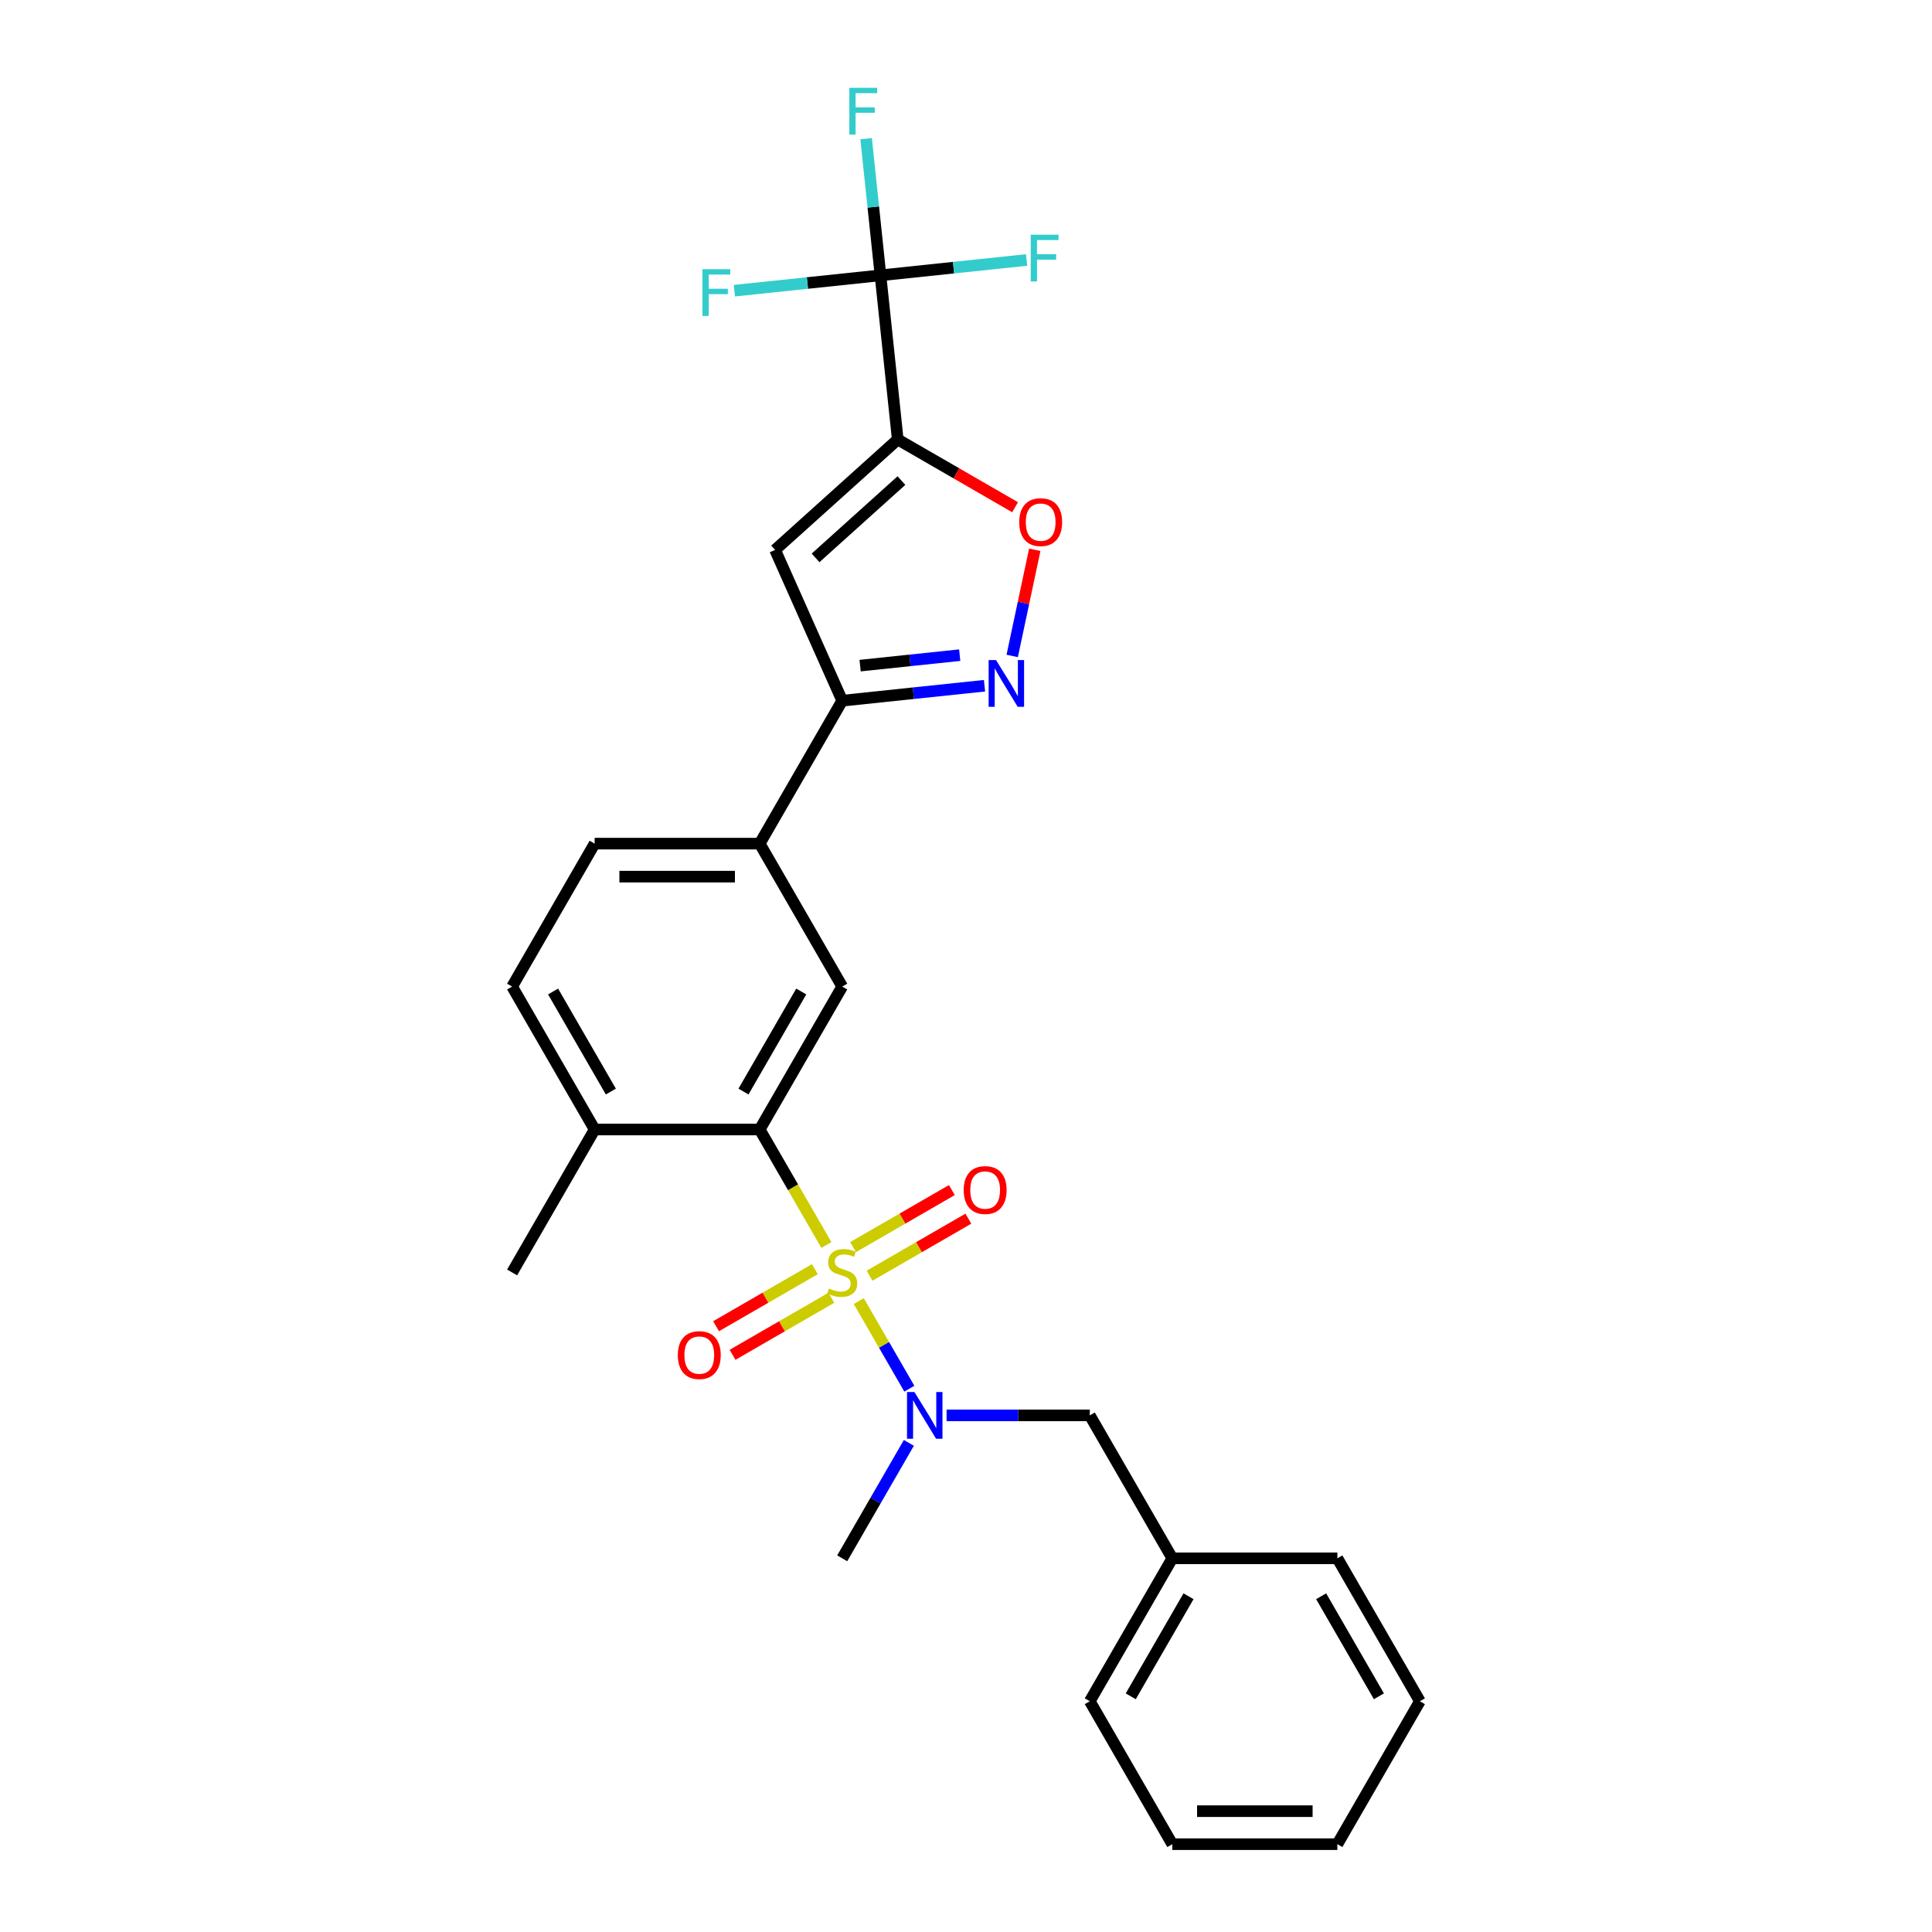 <?xml version='1.0' encoding='iso-8859-1'?>
<svg version='1.1' baseProfile='full'
              xmlns='http://www.w3.org/2000/svg'
                      xmlns:rdkit='http://www.rdkit.org/xml'
                      xmlns:xlink='http://www.w3.org/1999/xlink'
                  xml:space='preserve'
width='1000px' height='1000px' viewBox='0 0 1000 1000'>
<!-- END OF HEADER -->
<rect style='opacity:1.0;fill:#FFFFFF;stroke:none' width='1000' height='1000' x='0' y='0'> </rect>
<path class='bond-1' d='M 427.731,644.414 L 410.473,614.521' style='fill:none;fill-rule:evenodd;stroke:#CCCC00;stroke-width:6px;stroke-linecap:butt;stroke-linejoin:miter;stroke-opacity:1' />
<path class='bond-1' d='M 410.473,614.521 L 393.214,584.629' style='fill:none;fill-rule:evenodd;stroke:#000000;stroke-width:6px;stroke-linecap:butt;stroke-linejoin:miter;stroke-opacity:1' />
<path class='bond-5' d='M 444.501,673.459 L 457.587,696.125' style='fill:none;fill-rule:evenodd;stroke:#CCCC00;stroke-width:6px;stroke-linecap:butt;stroke-linejoin:miter;stroke-opacity:1' />
<path class='bond-5' d='M 457.587,696.125 L 470.673,718.792' style='fill:none;fill-rule:evenodd;stroke:#0000FF;stroke-width:6px;stroke-linecap:butt;stroke-linejoin:miter;stroke-opacity:1' />
<path class='bond-10' d='M 450.093,660.299 L 475.66,645.537' style='fill:none;fill-rule:evenodd;stroke:#CCCC00;stroke-width:6px;stroke-linecap:butt;stroke-linejoin:miter;stroke-opacity:1' />
<path class='bond-10' d='M 475.66,645.537 L 501.227,630.776' style='fill:none;fill-rule:evenodd;stroke:#FF0000;stroke-width:6px;stroke-linecap:butt;stroke-linejoin:miter;stroke-opacity:1' />
<path class='bond-10' d='M 441.55,645.502 L 467.117,630.741' style='fill:none;fill-rule:evenodd;stroke:#CCCC00;stroke-width:6px;stroke-linecap:butt;stroke-linejoin:miter;stroke-opacity:1' />
<path class='bond-10' d='M 467.117,630.741 L 492.685,615.979' style='fill:none;fill-rule:evenodd;stroke:#FF0000;stroke-width:6px;stroke-linecap:butt;stroke-linejoin:miter;stroke-opacity:1' />
<path class='bond-11' d='M 421.764,656.925 L 396.197,671.686' style='fill:none;fill-rule:evenodd;stroke:#CCCC00;stroke-width:6px;stroke-linecap:butt;stroke-linejoin:miter;stroke-opacity:1' />
<path class='bond-11' d='M 396.197,671.686 L 370.63,686.448' style='fill:none;fill-rule:evenodd;stroke:#FF0000;stroke-width:6px;stroke-linecap:butt;stroke-linejoin:miter;stroke-opacity:1' />
<path class='bond-11' d='M 430.307,671.722 L 404.74,686.483' style='fill:none;fill-rule:evenodd;stroke:#CCCC00;stroke-width:6px;stroke-linecap:butt;stroke-linejoin:miter;stroke-opacity:1' />
<path class='bond-11' d='M 404.74,686.483 L 379.172,701.245' style='fill:none;fill-rule:evenodd;stroke:#FF0000;stroke-width:6px;stroke-linecap:butt;stroke-linejoin:miter;stroke-opacity:1' />
<path class='bond-0' d='M 464.667,227.473 L 401.182,284.635' style='fill:none;fill-rule:evenodd;stroke:#000000;stroke-width:6px;stroke-linecap:butt;stroke-linejoin:miter;stroke-opacity:1' />
<path class='bond-0' d='M 466.577,248.744 L 422.137,288.758' style='fill:none;fill-rule:evenodd;stroke:#000000;stroke-width:6px;stroke-linecap:butt;stroke-linejoin:miter;stroke-opacity:1' />
<path class='bond-3' d='M 464.667,227.473 L 455.738,142.512' style='fill:none;fill-rule:evenodd;stroke:#000000;stroke-width:6px;stroke-linecap:butt;stroke-linejoin:miter;stroke-opacity:1' />
<path class='bond-29' d='M 464.667,227.473 L 495.038,245.007' style='fill:none;fill-rule:evenodd;stroke:#000000;stroke-width:6px;stroke-linecap:butt;stroke-linejoin:miter;stroke-opacity:1' />
<path class='bond-29' d='M 495.038,245.007 L 525.409,262.542' style='fill:none;fill-rule:evenodd;stroke:#FF0000;stroke-width:6px;stroke-linecap:butt;stroke-linejoin:miter;stroke-opacity:1' />
<path class='bond-8' d='M 393.214,584.629 L 435.929,510.645' style='fill:none;fill-rule:evenodd;stroke:#000000;stroke-width:6px;stroke-linecap:butt;stroke-linejoin:miter;stroke-opacity:1' />
<path class='bond-8' d='M 384.825,564.988 L 414.725,513.2' style='fill:none;fill-rule:evenodd;stroke:#000000;stroke-width:6px;stroke-linecap:butt;stroke-linejoin:miter;stroke-opacity:1' />
<path class='bond-12' d='M 393.214,584.629 L 307.786,584.629' style='fill:none;fill-rule:evenodd;stroke:#000000;stroke-width:6px;stroke-linecap:butt;stroke-linejoin:miter;stroke-opacity:1' />
<path class='bond-2' d='M 401.182,284.635 L 435.929,362.678' style='fill:none;fill-rule:evenodd;stroke:#000000;stroke-width:6px;stroke-linecap:butt;stroke-linejoin:miter;stroke-opacity:1' />
<path class='bond-15' d='M 455.738,142.512 L 452.021,107.148' style='fill:none;fill-rule:evenodd;stroke:#000000;stroke-width:6px;stroke-linecap:butt;stroke-linejoin:miter;stroke-opacity:1' />
<path class='bond-15' d='M 452.021,107.148 L 448.304,71.784' style='fill:none;fill-rule:evenodd;stroke:#33CCCC;stroke-width:6px;stroke-linecap:butt;stroke-linejoin:miter;stroke-opacity:1' />
<path class='bond-16' d='M 455.738,142.512 L 493.554,138.537' style='fill:none;fill-rule:evenodd;stroke:#000000;stroke-width:6px;stroke-linecap:butt;stroke-linejoin:miter;stroke-opacity:1' />
<path class='bond-16' d='M 493.554,138.537 L 531.37,134.563' style='fill:none;fill-rule:evenodd;stroke:#33CCCC;stroke-width:6px;stroke-linecap:butt;stroke-linejoin:miter;stroke-opacity:1' />
<path class='bond-17' d='M 455.738,142.512 L 417.922,146.487' style='fill:none;fill-rule:evenodd;stroke:#000000;stroke-width:6px;stroke-linecap:butt;stroke-linejoin:miter;stroke-opacity:1' />
<path class='bond-17' d='M 417.922,146.487 L 380.106,150.461' style='fill:none;fill-rule:evenodd;stroke:#33CCCC;stroke-width:6px;stroke-linecap:butt;stroke-linejoin:miter;stroke-opacity:1' />
<path class='bond-4' d='M 509.578,354.938 L 472.753,358.808' style='fill:none;fill-rule:evenodd;stroke:#0000FF;stroke-width:6px;stroke-linecap:butt;stroke-linejoin:miter;stroke-opacity:1' />
<path class='bond-4' d='M 472.753,358.808 L 435.929,362.678' style='fill:none;fill-rule:evenodd;stroke:#000000;stroke-width:6px;stroke-linecap:butt;stroke-linejoin:miter;stroke-opacity:1' />
<path class='bond-4' d='M 496.745,339.107 L 470.968,341.816' style='fill:none;fill-rule:evenodd;stroke:#0000FF;stroke-width:6px;stroke-linecap:butt;stroke-linejoin:miter;stroke-opacity:1' />
<path class='bond-4' d='M 470.968,341.816 L 445.19,344.525' style='fill:none;fill-rule:evenodd;stroke:#000000;stroke-width:6px;stroke-linecap:butt;stroke-linejoin:miter;stroke-opacity:1' />
<path class='bond-6' d='M 523.914,339.516 L 529.754,312.042' style='fill:none;fill-rule:evenodd;stroke:#0000FF;stroke-width:6px;stroke-linecap:butt;stroke-linejoin:miter;stroke-opacity:1' />
<path class='bond-6' d='M 529.754,312.042 L 535.594,284.568' style='fill:none;fill-rule:evenodd;stroke:#FF0000;stroke-width:6px;stroke-linecap:butt;stroke-linejoin:miter;stroke-opacity:1' />
<path class='bond-13' d='M 489.954,732.595 L 527.013,732.595' style='fill:none;fill-rule:evenodd;stroke:#0000FF;stroke-width:6px;stroke-linecap:butt;stroke-linejoin:miter;stroke-opacity:1' />
<path class='bond-13' d='M 527.013,732.595 L 564.071,732.595' style='fill:none;fill-rule:evenodd;stroke:#000000;stroke-width:6px;stroke-linecap:butt;stroke-linejoin:miter;stroke-opacity:1' />
<path class='bond-20' d='M 470.426,746.828 L 453.177,776.703' style='fill:none;fill-rule:evenodd;stroke:#0000FF;stroke-width:6px;stroke-linecap:butt;stroke-linejoin:miter;stroke-opacity:1' />
<path class='bond-20' d='M 453.177,776.703 L 435.929,806.579' style='fill:none;fill-rule:evenodd;stroke:#000000;stroke-width:6px;stroke-linecap:butt;stroke-linejoin:miter;stroke-opacity:1' />
<path class='bond-7' d='M 435.929,362.678 L 393.214,436.662' style='fill:none;fill-rule:evenodd;stroke:#000000;stroke-width:6px;stroke-linecap:butt;stroke-linejoin:miter;stroke-opacity:1' />
<path class='bond-9' d='M 435.929,510.645 L 393.214,436.662' style='fill:none;fill-rule:evenodd;stroke:#000000;stroke-width:6px;stroke-linecap:butt;stroke-linejoin:miter;stroke-opacity:1' />
<path class='bond-27' d='M 393.214,436.662 L 307.786,436.662' style='fill:none;fill-rule:evenodd;stroke:#000000;stroke-width:6px;stroke-linecap:butt;stroke-linejoin:miter;stroke-opacity:1' />
<path class='bond-27' d='M 380.4,453.748 L 320.6,453.748' style='fill:none;fill-rule:evenodd;stroke:#000000;stroke-width:6px;stroke-linecap:butt;stroke-linejoin:miter;stroke-opacity:1' />
<path class='bond-18' d='M 307.786,584.629 L 265.071,510.645' style='fill:none;fill-rule:evenodd;stroke:#000000;stroke-width:6px;stroke-linecap:butt;stroke-linejoin:miter;stroke-opacity:1' />
<path class='bond-18' d='M 316.175,564.988 L 286.275,513.2' style='fill:none;fill-rule:evenodd;stroke:#000000;stroke-width:6px;stroke-linecap:butt;stroke-linejoin:miter;stroke-opacity:1' />
<path class='bond-21' d='M 307.786,584.629 L 265.071,658.612' style='fill:none;fill-rule:evenodd;stroke:#000000;stroke-width:6px;stroke-linecap:butt;stroke-linejoin:miter;stroke-opacity:1' />
<path class='bond-19' d='M 564.071,732.595 L 606.786,806.579' style='fill:none;fill-rule:evenodd;stroke:#000000;stroke-width:6px;stroke-linecap:butt;stroke-linejoin:miter;stroke-opacity:1' />
<path class='bond-14' d='M 307.786,436.662 L 265.071,510.645' style='fill:none;fill-rule:evenodd;stroke:#000000;stroke-width:6px;stroke-linecap:butt;stroke-linejoin:miter;stroke-opacity:1' />
<path class='bond-22' d='M 606.786,806.579 L 564.071,880.562' style='fill:none;fill-rule:evenodd;stroke:#000000;stroke-width:6px;stroke-linecap:butt;stroke-linejoin:miter;stroke-opacity:1' />
<path class='bond-22' d='M 615.175,826.219 L 585.275,878.007' style='fill:none;fill-rule:evenodd;stroke:#000000;stroke-width:6px;stroke-linecap:butt;stroke-linejoin:miter;stroke-opacity:1' />
<path class='bond-23' d='M 606.786,806.579 L 692.214,806.579' style='fill:none;fill-rule:evenodd;stroke:#000000;stroke-width:6px;stroke-linecap:butt;stroke-linejoin:miter;stroke-opacity:1' />
<path class='bond-25' d='M 564.071,880.562 L 606.786,954.545' style='fill:none;fill-rule:evenodd;stroke:#000000;stroke-width:6px;stroke-linecap:butt;stroke-linejoin:miter;stroke-opacity:1' />
<path class='bond-24' d='M 692.214,806.579 L 734.929,880.562' style='fill:none;fill-rule:evenodd;stroke:#000000;stroke-width:6px;stroke-linecap:butt;stroke-linejoin:miter;stroke-opacity:1' />
<path class='bond-24' d='M 683.825,826.219 L 713.725,878.007' style='fill:none;fill-rule:evenodd;stroke:#000000;stroke-width:6px;stroke-linecap:butt;stroke-linejoin:miter;stroke-opacity:1' />
<path class='bond-26' d='M 734.929,880.562 L 692.214,954.545' style='fill:none;fill-rule:evenodd;stroke:#000000;stroke-width:6px;stroke-linecap:butt;stroke-linejoin:miter;stroke-opacity:1' />
<path class='bond-28' d='M 606.786,954.545 L 692.214,954.545' style='fill:none;fill-rule:evenodd;stroke:#000000;stroke-width:6px;stroke-linecap:butt;stroke-linejoin:miter;stroke-opacity:1' />
<path class='bond-28' d='M 619.6,937.46 L 679.4,937.46' style='fill:none;fill-rule:evenodd;stroke:#000000;stroke-width:6px;stroke-linecap:butt;stroke-linejoin:miter;stroke-opacity:1' />
<path  class='atom-0' d='M 429.094 666.916
Q 429.368 667.018, 430.495 667.497
Q 431.623 667.975, 432.853 668.282
Q 434.117 668.556, 435.348 668.556
Q 437.637 668.556, 438.97 667.462
Q 440.302 666.335, 440.302 664.387
Q 440.302 663.054, 439.619 662.234
Q 438.97 661.414, 437.945 660.97
Q 436.919 660.526, 435.211 660.013
Q 433.058 659.364, 431.76 658.749
Q 430.495 658.134, 429.573 656.835
Q 428.684 655.537, 428.684 653.35
Q 428.684 650.308, 430.734 648.429
Q 432.819 646.549, 436.919 646.549
Q 439.722 646.549, 442.899 647.882
L 442.114 650.513
Q 439.209 649.317, 437.022 649.317
Q 434.664 649.317, 433.366 650.308
Q 432.067 651.265, 432.101 652.939
Q 432.101 654.238, 432.751 655.024
Q 433.434 655.81, 434.391 656.254
Q 435.382 656.698, 437.022 657.211
Q 439.209 657.894, 440.507 658.578
Q 441.806 659.261, 442.729 660.662
Q 443.685 662.029, 443.685 664.387
Q 443.685 667.736, 441.43 669.547
Q 439.209 671.324, 435.484 671.324
Q 433.331 671.324, 431.691 670.845
Q 430.085 670.401, 428.172 669.615
L 429.094 666.916
' fill='#CCCC00'/>
<path  class='atom-5' d='M 515.541 341.652
L 523.469 354.466
Q 524.255 355.731, 525.519 358.02
Q 526.784 360.31, 526.852 360.446
L 526.852 341.652
L 530.064 341.652
L 530.064 365.845
L 526.75 365.845
L 518.241 351.835
Q 517.25 350.195, 516.191 348.315
Q 515.165 346.436, 514.858 345.855
L 514.858 365.845
L 511.714 365.845
L 511.714 341.652
L 515.541 341.652
' fill='#0000FF'/>
<path  class='atom-6' d='M 473.295 720.499
L 481.223 733.313
Q 482.009 734.577, 483.273 736.867
Q 484.537 739.156, 484.606 739.293
L 484.606 720.499
L 487.818 720.499
L 487.818 744.692
L 484.503 744.692
L 475.995 730.682
Q 475.004 729.041, 473.944 727.162
Q 472.919 725.283, 472.612 724.702
L 472.612 744.692
L 469.468 744.692
L 469.468 720.499
L 473.295 720.499
' fill='#0000FF'/>
<path  class='atom-7' d='M 527.545 270.255
Q 527.545 264.446, 530.415 261.2
Q 533.286 257.954, 538.651 257.954
Q 544.016 257.954, 546.886 261.2
Q 549.757 264.446, 549.757 270.255
Q 549.757 276.133, 546.852 279.482
Q 543.947 282.796, 538.651 282.796
Q 533.32 282.796, 530.415 279.482
Q 527.545 276.167, 527.545 270.255
M 538.651 280.062
Q 542.341 280.062, 544.323 277.602
Q 546.339 275.108, 546.339 270.255
Q 546.339 265.505, 544.323 263.113
Q 542.341 260.687, 538.651 260.687
Q 534.96 260.687, 532.944 263.079
Q 530.962 265.471, 530.962 270.255
Q 530.962 275.142, 532.944 277.602
Q 534.96 280.062, 538.651 280.062
' fill='#FF0000'/>
<path  class='atom-11' d='M 498.806 615.966
Q 498.806 610.157, 501.677 606.911
Q 504.547 603.664, 509.912 603.664
Q 515.277 603.664, 518.147 606.911
Q 521.018 610.157, 521.018 615.966
Q 521.018 621.843, 518.113 625.192
Q 515.208 628.507, 509.912 628.507
Q 504.581 628.507, 501.677 625.192
Q 498.806 621.878, 498.806 615.966
M 509.912 625.773
Q 513.602 625.773, 515.584 623.313
Q 517.6 620.818, 517.6 615.966
Q 517.6 611.216, 515.584 608.824
Q 513.602 606.398, 509.912 606.398
Q 506.221 606.398, 504.205 608.79
Q 502.223 611.182, 502.223 615.966
Q 502.223 620.852, 504.205 623.313
Q 506.221 625.773, 509.912 625.773
' fill='#FF0000'/>
<path  class='atom-12' d='M 350.839 701.395
Q 350.839 695.585, 353.71 692.339
Q 356.58 689.093, 361.945 689.093
Q 367.31 689.093, 370.18 692.339
Q 373.051 695.585, 373.051 701.395
Q 373.051 707.272, 370.146 710.621
Q 367.242 713.936, 361.945 713.936
Q 356.614 713.936, 353.71 710.621
Q 350.839 707.306, 350.839 701.395
M 361.945 711.202
Q 365.636 711.202, 367.618 708.741
Q 369.634 706.247, 369.634 701.395
Q 369.634 696.645, 367.618 694.253
Q 365.636 691.827, 361.945 691.827
Q 358.255 691.827, 356.239 694.219
Q 354.257 696.611, 354.257 701.395
Q 354.257 706.281, 356.239 708.741
Q 358.255 711.202, 361.945 711.202
' fill='#FF0000'/>
<path  class='atom-16' d='M 439.615 45.455
L 454.001 45.455
L 454.001 48.222
L 442.861 48.222
L 442.861 55.569
L 452.771 55.569
L 452.771 58.371
L 442.861 58.371
L 442.861 69.648
L 439.615 69.648
L 439.615 45.455
' fill='#33CCCC'/>
<path  class='atom-17' d='M 533.505 121.485
L 547.891 121.485
L 547.891 124.253
L 536.752 124.253
L 536.752 131.6
L 546.661 131.6
L 546.661 134.402
L 536.752 134.402
L 536.752 145.679
L 533.505 145.679
L 533.505 121.485
' fill='#33CCCC'/>
<path  class='atom-18' d='M 363.584 139.345
L 377.97 139.345
L 377.97 142.113
L 366.83 142.113
L 366.83 149.46
L 376.74 149.46
L 376.74 152.262
L 366.83 152.262
L 366.83 163.538
L 363.584 163.538
L 363.584 139.345
' fill='#33CCCC'/>
</svg>
